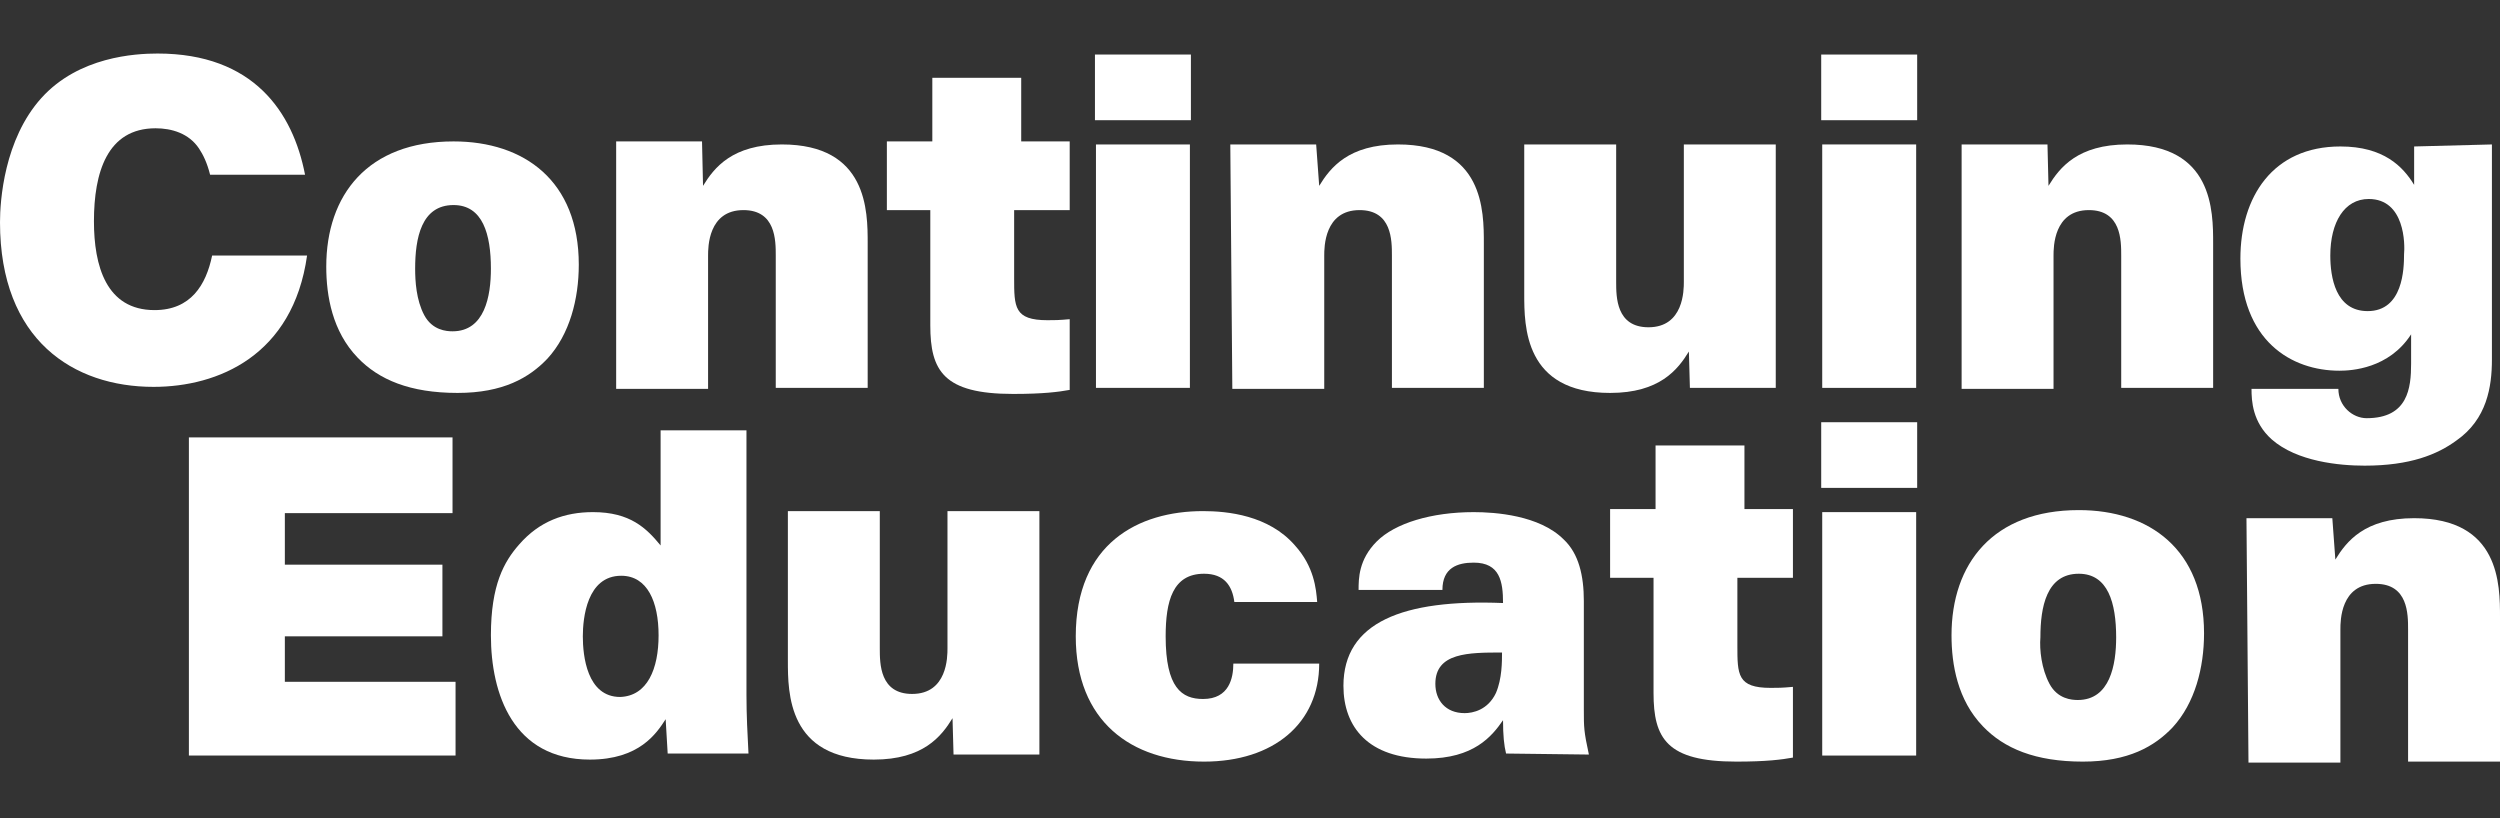 <?xml version="1.0" encoding="utf-8"?>
<!-- Generator: Adobe Illustrator 25.0.0, SVG Export Plug-In . SVG Version: 6.00 Build 0)  -->
<svg version="1.1" id="Layer_2_1_" xmlns="http://www.w3.org/2000/svg" xmlns:xlink="http://www.w3.org/1999/xlink" x="0px" y="0px"
	 viewBox="0 0 247.5 81" style="enable-background:new 0 0 247.5 81;" xml:space="preserve">
<rect x="0" y="0" width="247.5" height="81" fill="#333333" stroke="none"/>
<style type="text/css">
	.st0{fill:#FFFFFF;}
</style>
<g>
	<path class="st0" d="M44.9,14c7,0,12.4,3.9,12.4,12.2c0,3.4-0.9,6.9-3.1,9.3c-1.8,1.9-4.4,3.4-8.9,3.4c-4.7,0-7.8-1.3-9.9-3.5
		c-2.5-2.6-3.1-6.1-3.1-9C32.3,19.3,36.4,14,44.9,14z M42,31.2c0.8,1.5,2.2,1.6,2.8,1.6c3.2,0,3.8-3.5,3.8-6.2
		c0-3.4-0.8-6.3-3.7-6.3c-3.2,0-3.8,3.3-3.8,6.3C41.1,27.8,41.2,29.7,42,31.2z"/>
	<path class="st0" d="M205.8,50.5c7,0,12.4,3.9,12.4,12.2c0,3.4-0.9,6.9-3.1,9.3c-1.8,1.9-4.4,3.4-8.9,3.4c-4.7,0-7.8-1.3-9.9-3.5
		c-2.5-2.6-3.1-6.1-3.1-9C193.2,55.8,197.3,50.5,205.8,50.5z M202.9,67.7c0.8,1.5,2.2,1.6,2.8,1.6c3.2,0,3.8-3.5,3.8-6.2
		c0-3.4-0.8-6.3-3.7-6.3c-3.2,0-3.8,3.3-3.8,6.3C201.9,64.3,202.1,66.2,202.9,67.7z"/>
	<path class="st0" d="M61,38.5L61,14h8.5l0.1,4.4c1.1-1.8,2.9-4.1,7.8-4.1c8.5,0,8.5,6.6,8.5,9.8v14.3h-9.1V25.3
		c0-1.5,0-4.5-3.2-4.5c-3.5,0-3.5,3.7-3.5,4.5v13.2L61,38.5L61,38.5z"/>
	<path class="st0" d="M122,38.5l-0.2-24.2h8.5l0.3,4.1c1.1-1.8,2.9-4.1,7.8-4.1c8.5,0,8.5,6.6,8.5,9.8v14.3h-9.1V25.3
		c0-1.5,0-4.5-3.2-4.5c-3.5,0-3.5,3.7-3.5,4.5v13.2L122,38.5L122,38.5z"/>
	<path class="st0" d="M222.6,75.5l-0.2-24.2h8.5l0.3,4.1c1.1-1.8,2.9-4.1,7.8-4.1c8.5,0,8.5,6.6,8.5,9.8v14.3h-9.1V62.3
		c0-1.5,0-4.5-3.2-4.5c-3.5,0-3.5,3.7-3.5,4.5v13.2L222.6,75.5L222.6,75.5z"/>
	<path class="st0" d="M194.2,38.5V14.3h8.5l0.1,4.1c1.1-1.8,2.9-4.1,7.8-4.1c8.5,0,8.5,6.6,8.5,9.8v14.3H210V25.3
		c0-1.5,0-4.5-3.2-4.5c-3.5,0-3.5,3.7-3.5,4.5v13.2L194.2,38.5L194.2,38.5z"/>
	<path class="st0" d="M175.8,14.3v24.1h-8.5l-0.1-3.6c-1.1,1.8-2.9,4.1-7.8,4.1c-8.5,0-8.5-6.6-8.5-9.8V14.3h9.1v13.6
		c0,1.5,0,4.5,3.2,4.5c3.5,0,3.5-3.7,3.5-4.5V14.3H175.8L175.8,14.3z"/>
	<path class="st0" d="M102.9,50.6v24.1h-8.5l-0.1-3.6c-1.1,1.8-2.9,4.1-7.8,4.1c-8.5,0-8.5-6.6-8.5-9.8V50.6h9.1v13.6
		c0,1.5,0,4.5,3.2,4.5c3.5,0,3.5-3.7,3.5-4.5V50.6H102.9L102.9,50.6z"/>
	<path class="st0" d="M105.9,14v6.8h-5.5v6.7c0,2.9,0,4.2,3.3,4.2c0.7,0,1.1,0,2.2-0.1v7c-1.1,0.2-2.6,0.4-5.6,0.4
		c-6.9,0-8.2-2.3-8.2-6.8V20.8h-4.3V14h4.5V7.7h8.8V14H105.9L105.9,14z"/>
	<path class="st0" d="M177.5,50.4v6.8H172v6.7c0,2.9,0,4.2,3.3,4.2c0.7,0,1.1,0,2.2-0.1v7c-1.1,0.2-2.6,0.4-5.6,0.4
		c-6.9,0-8.2-2.3-8.2-6.8V57.2h-4.3v-6.8h4.5v-6.3h8.8v6.3H177.5L177.5,50.4z"/>
	<path class="st0" d="M108.4,5.4h9.5v6.5h-9.5C108.4,11.9,108.4,5.4,108.4,5.4z M108.5,14.3h9.3v24.1h-9.3V14.3z"/>
	<path class="st0" d="M180.3,5.4h9.5v6.5h-9.5V5.4z M180.4,14.3h9.3v24.1h-9.3V14.3z"/>
	<path class="st0" d="M180.3,41.8h9.5v6.5h-9.5V41.8z M180.4,50.7h9.3v24.1h-9.3V50.7z"/>
	<path class="st0" d="M246.7,14.3v21.3c0,2.7-0.5,5.9-3.5,8c-1.9,1.4-4.6,2.5-9.1,2.5c-2.5,0-6.7-0.4-9.2-2.6c-1.9-1.7-2-3.8-2-5
		h8.6c0,1.7,1.4,2.9,2.8,2.9c4.1,0,4.4-3,4.4-5.4v-2.9c-2.2,3.4-5.9,3.6-7.1,3.6c-4.7,0-9.8-2.9-9.8-11.1c0-6.1,3.2-11.1,9.9-11.1
		c4.3,0,6.2,2,7.3,3.8v-3.8L246.7,14.3L246.7,14.3z M234.5,19.7c-2.4,0-3.8,2.3-3.8,5.6c0,2.1,0.5,5.5,3.7,5.5
		c3.5,0,3.6-4.2,3.6-5.6C238.1,24.2,238.1,19.7,234.5,19.7z"/>
	<path class="st0" d="M18.7,43.3h26.1v7.5H28.2v5.1h15.6V63H28.2v4.5h16.9v7.3H18.7V43.3z"/>
	<path class="st0" d="M73.9,42.6v26.2c0,2,0.1,3.9,0.2,5.8h-8l-0.2-3.4c-0.9,1.4-2.6,4-7.5,4c-7.6,0-9.8-6.5-9.8-12.3
		c0-5,1.3-7.3,2.8-9c2-2.3,4.5-3.2,7.3-3.2c3.7,0,5.3,1.6,6.7,3.3V42.6H73.9z M65.2,62.9c0-3.3-1.1-5.9-3.7-5.9
		c-3.4,0-3.8,4.2-3.8,6c0,1.9,0.4,6,3.7,6C64.1,68.9,65.2,66.2,65.2,62.9z"/>
	<path class="st0" d="M149.1,74.6c-0.2-0.8-0.3-1.8-0.3-3.3c-1.1,1.6-2.9,3.8-7.6,3.8c-5.7,0-8.2-3.1-8.2-7.2
		c0-6.3,5.9-8.6,15.8-8.2c0-2.1-0.3-4-2.9-4c-1.6,0-3.1,0.5-3.1,2.7h-8.3c0-1.1,0-3,1.8-4.8c1.8-1.8,5.4-2.9,9.6-2.9
		c2.1,0,6.5,0.3,8.9,2.7c1.5,1.4,2,3.6,2,6.1v10.8c0,1.7,0,2.1,0.5,4.4L149.1,74.6L149.1,74.6z M142.1,67.7c0,1.6,1,2.9,2.9,2.9
		c0.8,0,2.3-0.3,3.1-2c0.6-1.4,0.6-3.1,0.6-4C145.4,64.6,142.1,64.6,142.1,67.7z"/>
	<path class="st0" d="M122.2,59.6c-0.2-1.6-1-2.8-3-2.8c-3.1,0-3.8,2.7-3.8,6.2c0,5.1,1.6,6.2,3.7,6.2c2.6,0,3-2.1,3-3.5h0h8.5
		c0,5.9-4.5,9.7-11.4,9.7c-7.2,0-12.7-4-12.7-12.4c0-9.2,6.2-12.4,12.6-12.4c2.4,0,6.5,0.4,9.1,3.4c1.9,2.1,2.1,4.3,2.2,5.6
		C130.6,59.6,122.2,59.6,122.2,59.6z"/>
</g>
<path class="st0" d="M21,25.3c-0.6,2.9-2.1,5.4-5.7,5.4c-4.8,0-6-4.4-6-8.8c0-4.8,1.3-9.2,6.1-9.2c1.6,0,3.3,0.5,4.3,2
	c0.4,0.6,0.8,1.4,1.1,2.6h9.4C29,11.1,25.1,5.3,15.6,5.3c-2.2,0-7.8,0.3-11.5,4.4S0,19.9,0,22c0,11.7,7.3,16.3,15.2,16.3
	c6.4,0,13.8-3.1,15.2-13L21,25.3L21,25.3z"/>
</svg>
